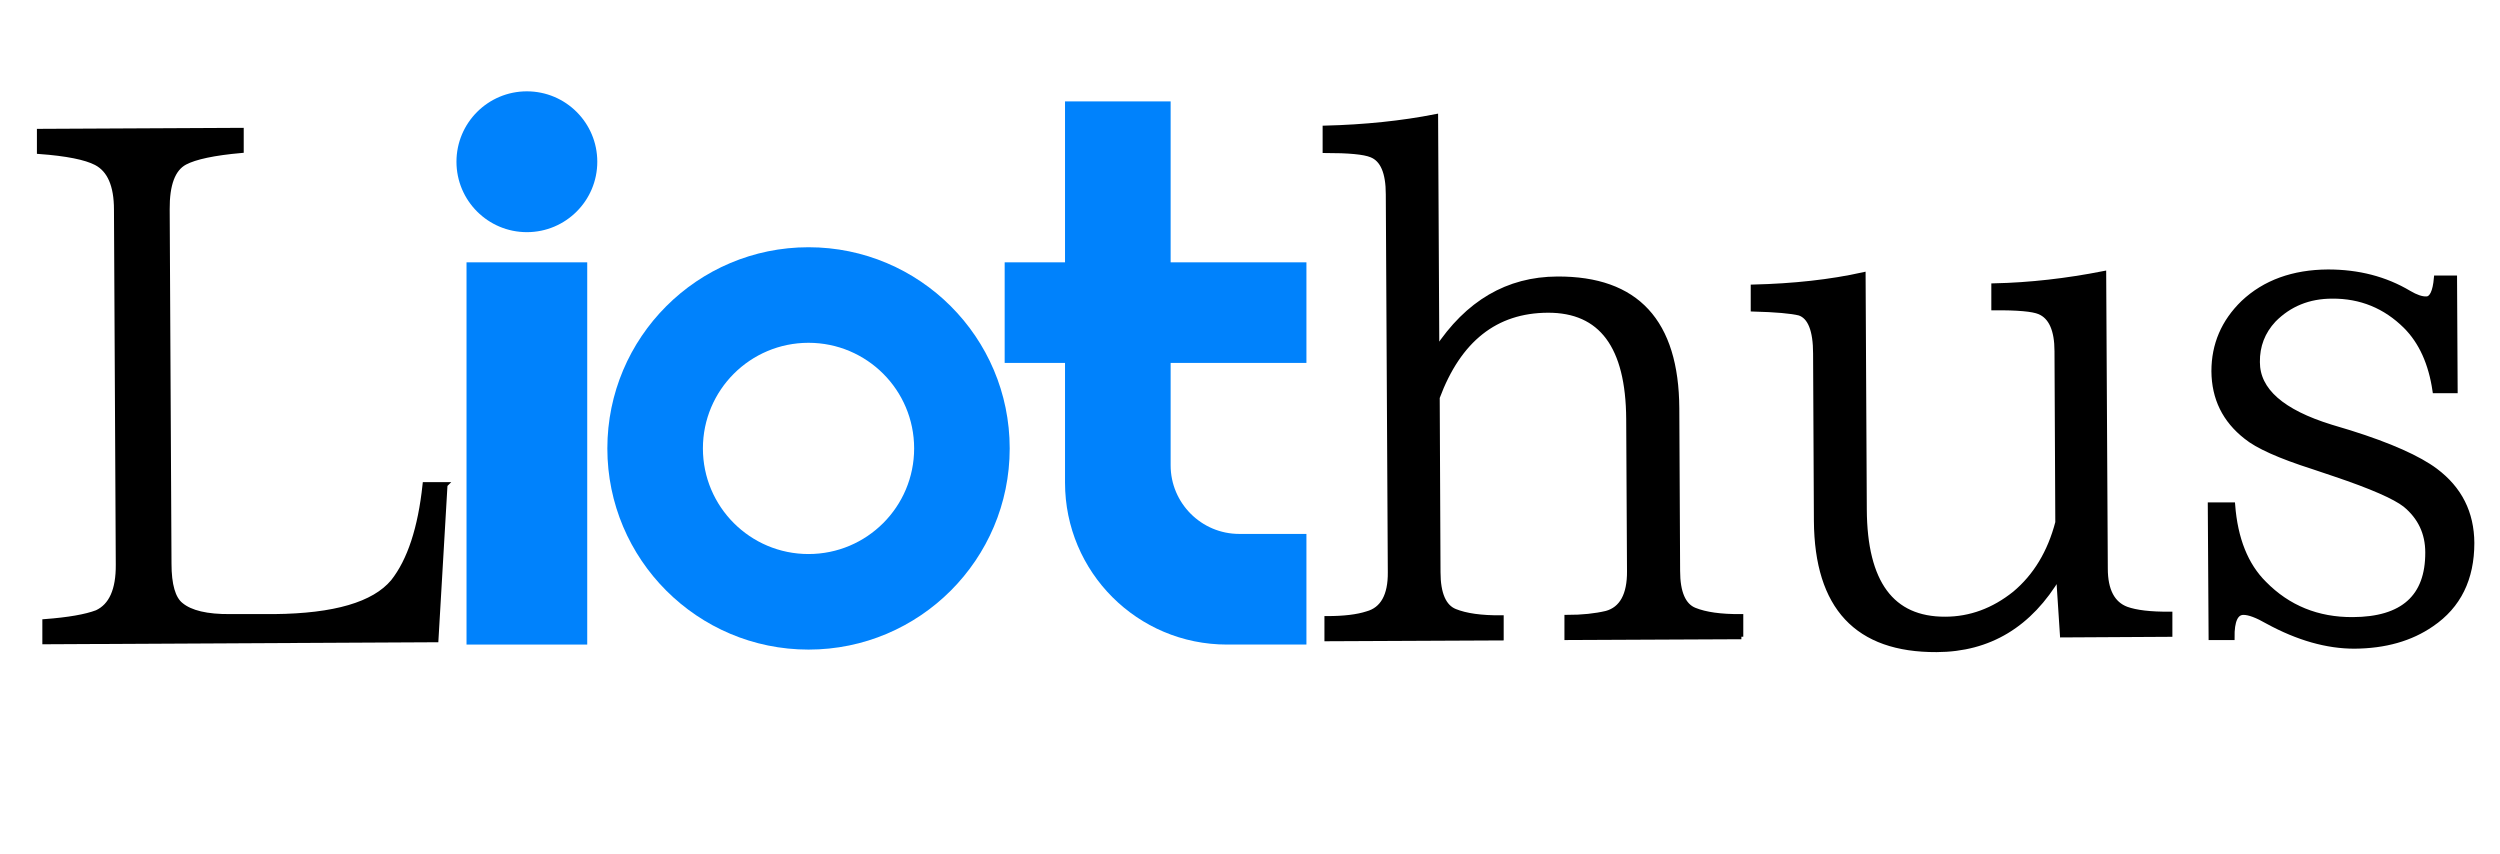 <?xml version="1.0" encoding="UTF-8"?>
<svg xmlns="http://www.w3.org/2000/svg" viewBox="0 0 124.27 42.43">
  <defs>
    <style>
      .cls-1 {
        stroke: #000;
        stroke-miterlimit: 10;
        stroke-width: .25px;
      }

      .cls-2, .cls-3 {
        fill: #0082fc;
      }

      .cls-2, .cls-4 {
        mix-blend-mode: multiply;
      }

      .cls-5 {
        isolation: isolate;
      }
    </style>
  </defs>
  <g class="cls-5">
    <g id="_ロゴ" data-name="ロゴ">
      <g class="cls-4">
        <path class="cls-1" d="m22.12,24.1l-.45,7.7-19.44.1v-1c1.18-.09,2.04-.24,2.59-.45.71-.33,1.07-1.12,1.06-2.38l-.09-17.65c0-1.21-.34-1.98-1.01-2.33-.52-.27-1.46-.46-2.82-.56v-1s10.03-.05,10.03-.05v1c-1.35.12-2.29.32-2.8.59-.6.32-.89,1.1-.88,2.34l.09,17.61c0,1.05.2,1.74.59,2.05.48.4,1.3.59,2.45.58h2.2c2.99-.03,4.95-.6,5.9-1.73.83-1.05,1.36-2.66,1.59-4.83h1Z"/>
      </g>
      <g class="cls-4">
        <path class="cls-1" d="m86.56,31.65l-8.67.04v-1c.76,0,1.41-.07,1.96-.2.77-.21,1.16-.92,1.15-2.1l-.04-7.56c-.02-3.62-1.36-5.42-4.02-5.41-2.6.01-4.43,1.46-5.5,4.34l.04,8.68c0,1.08.29,1.73.84,1.95.54.22,1.31.33,2.3.32v1s-8.66.04-8.66.04v-1c.84,0,1.51-.08,2-.24.77-.21,1.16-.9,1.15-2.06l-.1-18.79c0-1.09-.28-1.74-.84-1.96-.36-.15-1.13-.22-2.3-.22v-1.11c1.97-.05,3.81-.24,5.49-.57l.06,11.58c1.53-2.33,3.53-3.5,5.99-3.51,3.94-.02,5.92,2.12,5.94,6.44l.04,8.07c0,1.08.29,1.73.84,1.95.54.22,1.31.33,2.3.32v1Z"/>
        <path class="cls-1" d="m107.85,31.53l-5.33.03-.19-2.92c-1.43,2.42-3.45,3.64-6.06,3.65-3.96.02-5.95-2.11-5.98-6.4l-.04-8.31c0-1.17-.27-1.84-.8-2.02-.4-.1-1.17-.17-2.3-.2v-1.09c2.02-.05,3.84-.25,5.46-.61l.06,11.67c.02,3.64,1.36,5.46,4.02,5.45,1.25,0,2.41-.43,3.46-1.27,1.04-.87,1.75-2.05,2.14-3.54l-.04-8.51c0-1.07-.3-1.72-.87-1.96-.33-.14-1.08-.21-2.27-.2v-1.09c1.81-.04,3.63-.25,5.46-.61l.08,14.66c0,1.09.36,1.76,1.05,2.02.47.17,1.19.26,2.16.25v1Z"/>
        <path class="cls-1" d="m121.04,19.42c-.2-1.36-.68-2.43-1.46-3.21-1.01-1-2.23-1.5-3.65-1.49-1.17,0-2.14.4-2.91,1.18-.55.59-.82,1.29-.81,2.1,0,1.41,1.23,2.48,3.66,3.23l.93.28c2.01.63,3.43,1.27,4.26,1.89,1.2.9,1.8,2.09,1.81,3.59,0,1.78-.66,3.13-2,4.04-1.04.72-2.32,1.08-3.84,1.09-1.35,0-2.79-.4-4.31-1.23-.52-.3-.92-.45-1.2-.45-.39,0-.58.42-.57,1.25h-1.04s-.04-6.59-.04-6.59h1.11c.13,1.69.65,3,1.57,3.91,1.18,1.2,2.65,1.8,4.4,1.79,2.5-.01,3.74-1.13,3.73-3.34,0-.97-.38-1.76-1.12-2.37-.51-.4-1.67-.91-3.51-1.53l-1.07-.36c-1.66-.53-2.77-1.03-3.33-1.49-1.06-.83-1.59-1.91-1.6-3.26,0-1.31.48-2.45,1.46-3.4,1.07-1.01,2.48-1.52,4.21-1.53,1.5,0,2.84.34,4.03,1.05.34.2.63.3.86.29.27,0,.44-.35.5-1.04h.9s.03,5.6.03,5.6h-1Z"/>
      </g>
    </g>
    <g id="_描画iot" data-name="描画iot">
      <g>
        <circle class="cls-2" cx="26.19" cy="8.04" r="3.5"/>
        <path class="cls-2" d="m40.19,12.29c-5.52,0-10,4.48-10,10s4.48,10,10,10,10-4.48,10-10-4.48-10-10-10Zm0,15.25c-2.9,0-5.25-2.35-5.25-5.25s2.35-5.25,5.25-5.25,5.25,2.35,5.25,5.25-2.35,5.25-5.25,5.25Z"/>
        <rect class="cls-2" x="23.19" y="13.04" width="6" height="19"/>
        <path class="cls-3" d="m61.6,26.54c-1.88,0-3.41-1.53-3.41-3.41V5.04h-5.25v18.95c0,4.45,3.6,8.05,8.05,8.05h3.95v-5.5h-3.34Z"/>
        <rect class="cls-3" x="49.94" y="13.04" width="15" height="5"/>
      </g>
    </g>
  </g>
</svg>